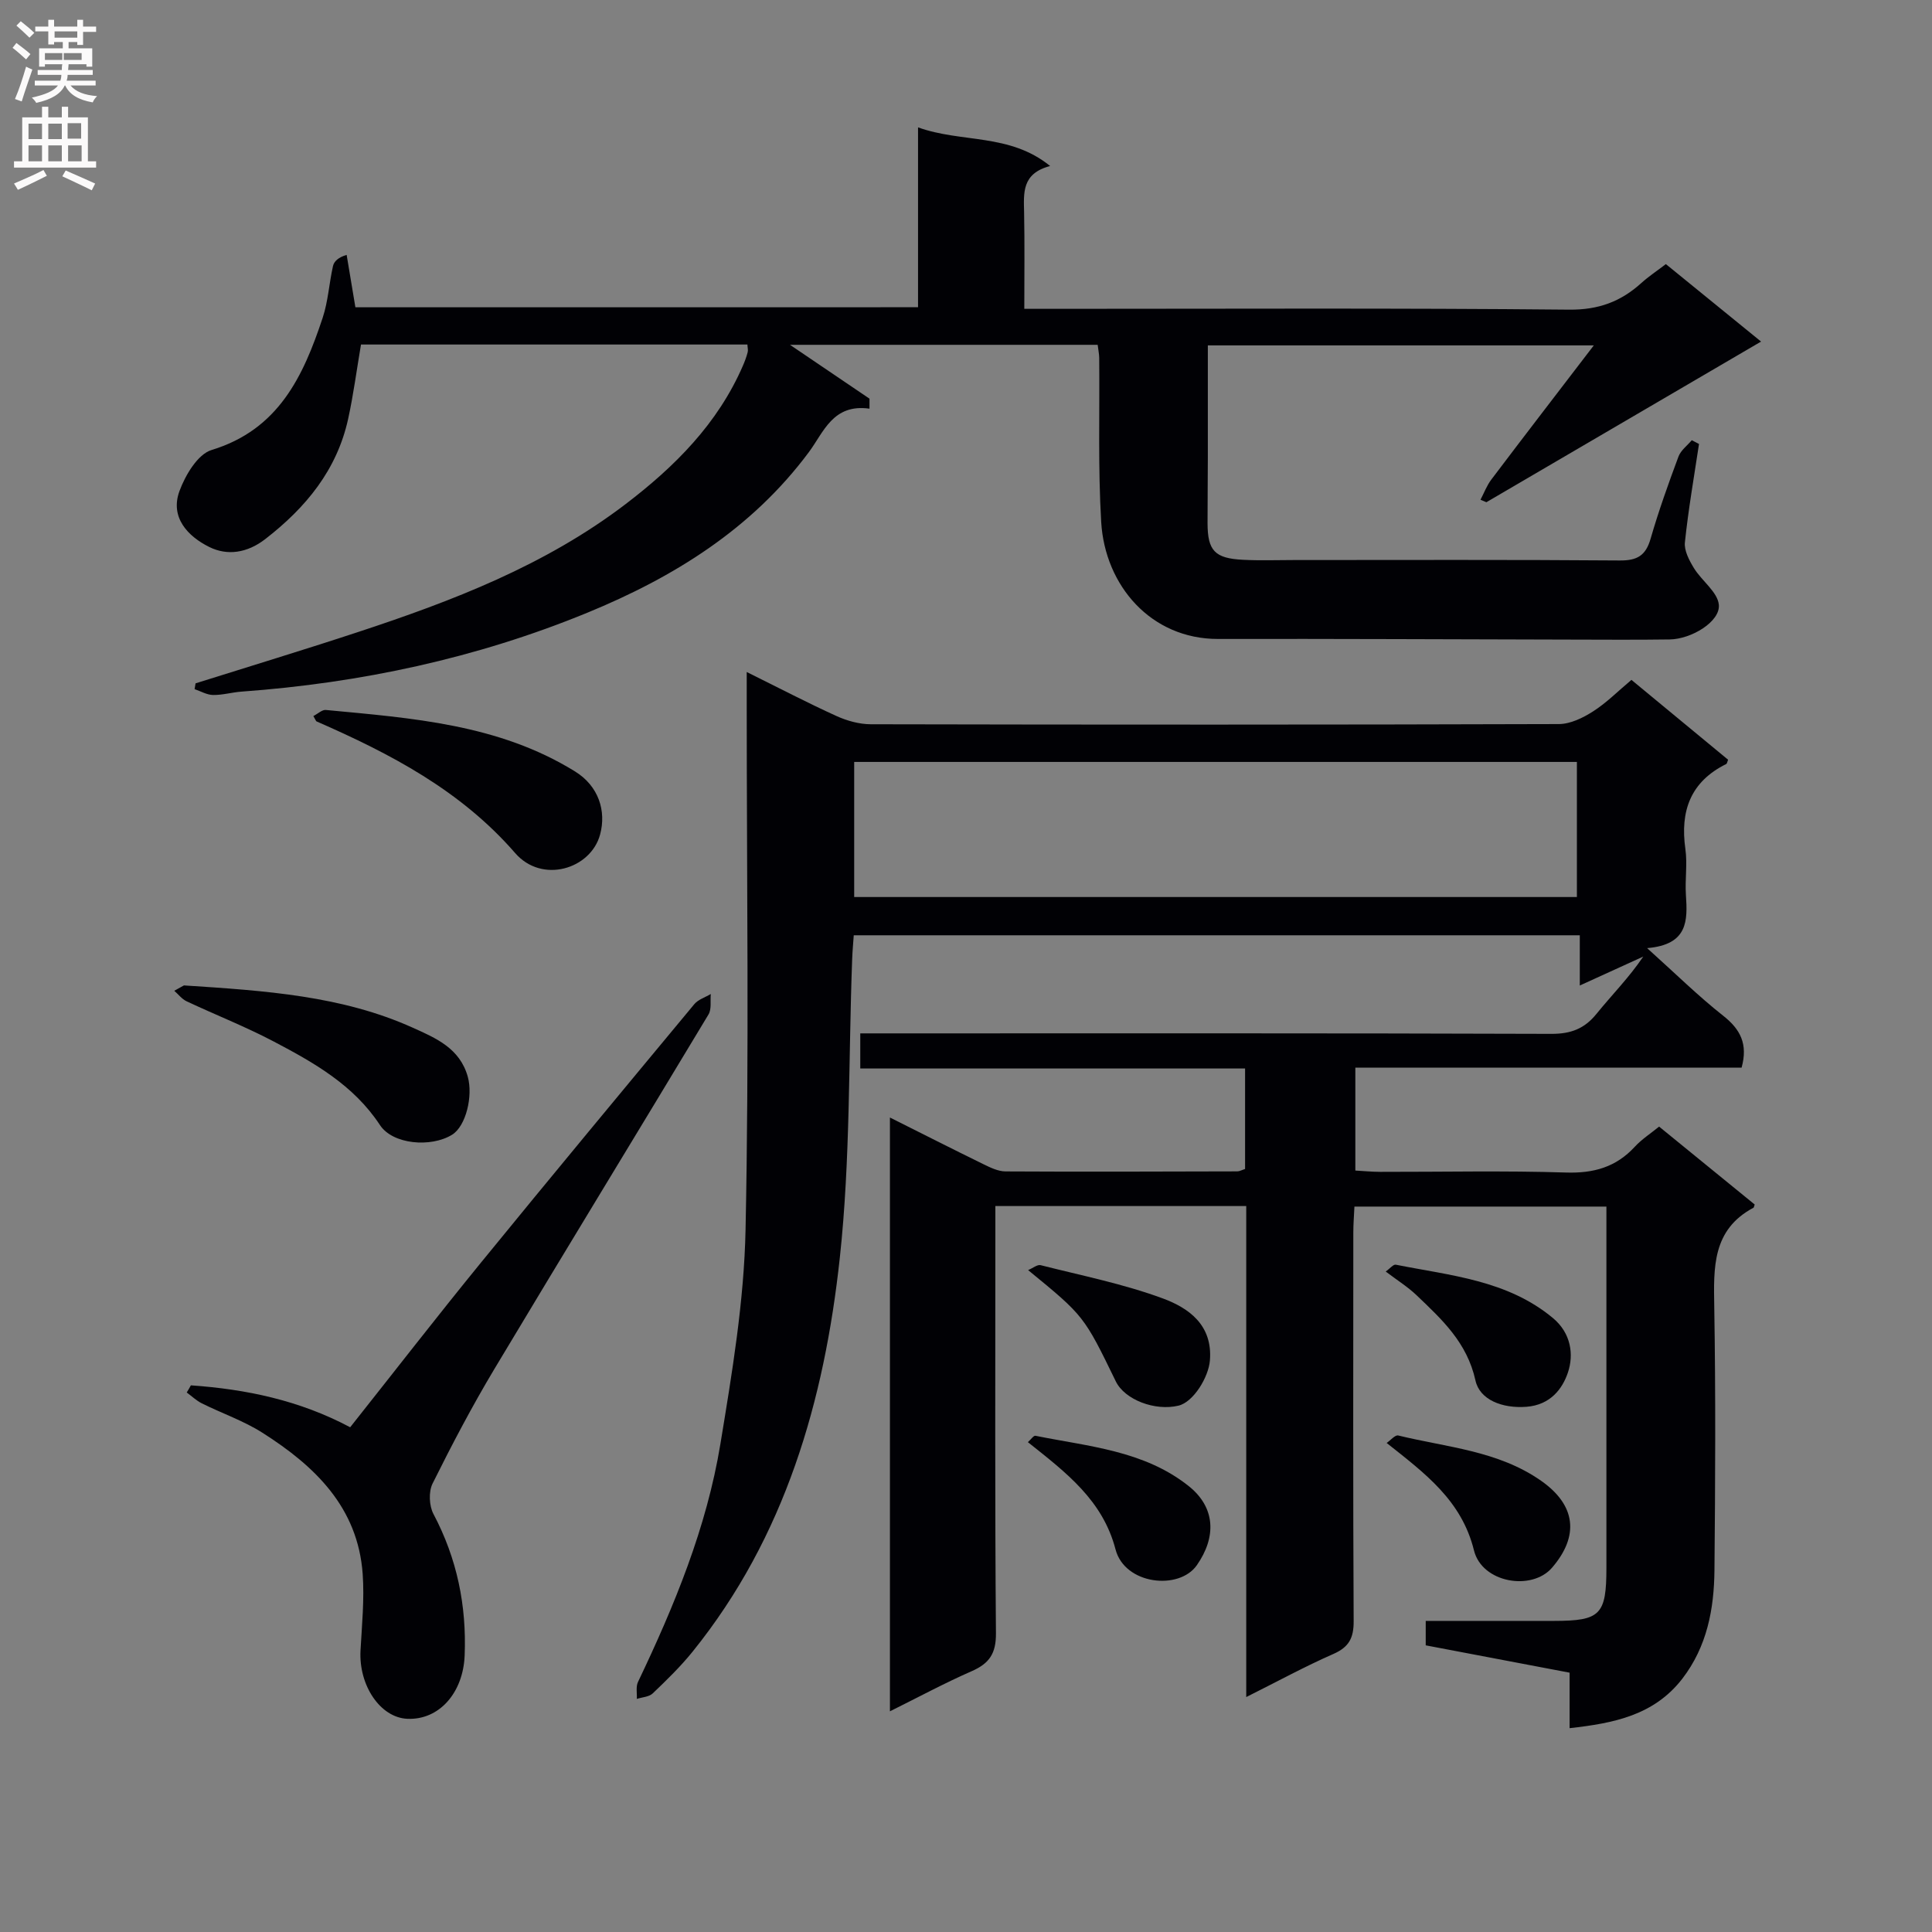 <svg enable-background="new 0 0 400 400" viewBox="0 0 400 400" xmlns="http://www.w3.org/2000/svg"><rect x="0" y="0" width="400" height="400" fill="#808080" stroke="none"/><g fill="#010105"><path d="m324.97 357.8c0-3.79 0-7.41 0-11.49-10-1.9-19.73-3.75-29.79-5.66 0-1.43 0-2.98 0-5.06 9.02 0 17.81.01 26.6 0 9.57-.01 10.81-1.27 10.81-11.01.01-23 0-45.99 0-68.99 0-1.8 0-3.6 0-5.78-17.54 0-34.59 0-52.17 0-.08 1.82-.23 3.58-.23 5.33-.01 26.83-.07 53.66.07 80.49.02 3.48-.95 5.38-4.21 6.81-5.9 2.59-11.57 5.69-18.03 8.92 0-34.3 0-67.85 0-101.66-17.42 0-34.34 0-51.94 0v5.48c0 27.66-.11 55.33.12 82.99.03 4.18-1.38 6.23-5 7.82-5.59 2.45-10.99 5.36-16.95 8.32 0-41.18 0-81.73 0-122.94 6.63 3.32 12.95 6.53 19.31 9.64 1.45.71 3.07 1.51 4.62 1.52 16 .09 31.99.03 47.99-.01.47 0 .93-.28 1.61-.49 0-6.75 0-13.5 0-20.81-26.62 0-53.02 0-79.67 0 0-2.63 0-4.69 0-7.27h6.1c45.66 0 91.32-.06 136.98.1 4.05.01 6.86-1.06 9.37-4.17 3.13-3.87 6.67-7.42 9.66-11.83-4.19 1.91-8.37 3.82-13.14 5.99 0-3.56 0-6.76 0-10.4-50.24 0-99.96 0-150.32 0-.1 1.51-.27 3.25-.33 5-.77 20.61-.34 41.35-2.56 61.81-3.2 29.52-11.3 57.72-30.46 81.49-2.5 3.1-5.38 5.9-8.27 8.66-.76.73-2.18.78-3.29 1.14.06-1.18-.23-2.52.24-3.51 7.54-15.79 14.21-31.95 17.06-49.27 2.42-14.7 4.91-29.57 5.21-44.42.75-36.15.24-72.32.24-108.48 0-1.96 0-3.91 0-6.93 6.76 3.35 12.59 6.39 18.57 9.11 2.18.99 4.72 1.7 7.1 1.71 47.49.1 94.99.11 142.48-.04 2.38-.01 4.98-1.28 7.07-2.62 2.78-1.77 5.15-4.18 7.95-6.53 6.72 5.55 13.37 11.04 20.01 16.53-.16.38-.2.8-.4.9-7.4 3.67-9.55 9.74-8.44 17.59.44 3.1-.1 6.33.11 9.49.35 5.29.49 10.31-8.03 11.03 5.94 5.34 10.62 9.96 15.75 14 3.55 2.8 5.16 5.84 3.81 10.74-26.39 0-52.97 0-79.97 0v21.31c1.61.09 3.37.26 5.13.27 12.83.02 25.67-.27 38.49.14 5.75.18 10.35-1.12 14.24-5.34 1.44-1.56 3.29-2.75 5.03-4.17 6.72 5.48 13.29 10.83 19.79 16.13-.14.37-.15.62-.26.67-8.54 4.56-8.25 12.37-8.11 20.54.3 18.16.21 36.33.04 54.49-.08 8.05-1.52 15.81-6.67 22.5-5.87 7.57-14.2 9.2-23.32 10.22zm1.51-172.08c0-9.65 0-18.72 0-27.97-50.06 0-99.78 0-149.63 0v27.97z"/><path d="m190.07 63.61c0-12.48 0-24.44 0-37.24 9.03 3.26 18.92 1.16 27.35 8-5.91 1.55-5.47 5.59-5.39 9.63.13 6.45.04 12.91.04 19.94h6.33c35.49 0 70.99-.18 106.48.17 6.09.06 10.7-1.67 14.97-5.54 1.47-1.33 3.14-2.43 5.05-3.89 6.54 5.32 13.06 10.63 19.71 16.04-19.27 11.27-38.07 22.26-56.87 33.26-.41-.17-.81-.35-1.22-.52.74-1.4 1.3-2.93 2.24-4.17 6.8-9 13.68-17.93 21.22-27.78-27.28 0-53.27 0-79.91 0 0 7.75.01 15.52 0 23.29-.01 4.5-.06 9-.06 13.5.01 5.71 1.48 7.31 7.36 7.6 3.49.18 7 .05 10.5.05 22.5 0 44.99-.09 67.49.09 3.61.03 5.38-1.02 6.38-4.51 1.66-5.74 3.68-11.39 5.77-17 .48-1.29 1.81-2.27 2.76-3.39.5.26 1 .52 1.49.78-1.02 6.79-2.21 13.56-2.92 20.38-.18 1.7.9 3.73 1.87 5.32 1.62 2.65 4.93 4.96 5.16 7.61.3 3.47-5.68 7.1-10.19 7.16-7 .1-14 .04-21 .03-24.16-.05-48.32-.18-72.48-.13-13.9.03-23.43-11.05-24.21-24.22-.67-11.29-.3-22.65-.41-33.98-.01-.81-.19-1.61-.32-2.7-21.1 0-42.03 0-63.7 0 5.76 3.9 11.11 7.53 16.46 11.15v2.07c-7.59-1.06-9.47 4.86-12.56 9.01-11.84 15.92-28.01 25.91-45.89 33.25-22.89 9.4-46.86 14.53-71.54 16.32-1.98.14-3.95.73-5.92.7-1.28-.02-2.55-.78-3.82-1.21.07-.4.13-.8.2-1.2 11.18-3.52 22.41-6.92 33.54-10.59 19.63-6.46 38.86-13.83 55.52-26.54 10.17-7.76 19.05-16.63 24.25-28.61.4-.91.75-1.86 1-2.82.12-.45-.03-.97-.06-1.59-26.8 0-53.54 0-80 0-.91 5.34-1.57 10.42-2.66 15.4-2.33 10.59-8.75 18.37-17.17 24.89-3.75 2.9-7.87 3.47-11.58 1.63-4.39-2.18-8.19-6.09-6.17-11.59 1.21-3.29 3.78-7.62 6.64-8.49 13.88-4.22 18.99-15.27 23-27.36 1.14-3.43 1.34-7.17 2.14-10.72.22-.97 1.08-1.8 2.83-2.32.59 3.52 1.18 7.04 1.81 10.85 38.66-.01 77.22-.01 116.49-.01z"/><path d="m39.52 286.82c11.42.8 22.48 3.09 32.98 8.68 9.07-11.44 17.93-22.87 27.07-34.08 14.62-17.93 29.4-35.72 44.18-53.52.81-.97 2.26-1.41 3.41-2.1-.13 1.42.19 3.13-.47 4.23-14.74 24.51-29.67 48.91-44.36 73.45-4.6 7.69-8.78 15.64-12.77 23.67-.84 1.69-.72 4.6.18 6.3 4.88 9.23 6.88 18.94 6.46 29.32-.31 7.68-5.25 13.38-11.87 13.09-5.6-.25-10.08-6.91-9.69-14.14.29-5.28.82-10.6.45-15.84-.99-13.84-9.94-22.38-20.78-29.26-3.89-2.47-8.36-4-12.52-6.07-1.13-.56-2.09-1.49-3.13-2.25.31-.49.58-.98.86-1.48z"/><path d="m38.08 204.02c16.96 1.1 32.72 2.15 47.37 8.75 4.77 2.15 9.75 4.24 11.4 10.16 1.11 3.97-.37 10.23-3.26 12.01-4.38 2.69-12.28 2.01-14.92-2-5.46-8.31-13.67-12.93-22.04-17.33-5.84-3.07-12.01-5.49-17.99-8.3-.98-.46-1.71-1.44-2.56-2.18 1-.56 2-1.11 2-1.11z"/><path d="m64.88 148.25c.97-.5 1.81-1.33 2.57-1.26 17.83 1.69 35.79 2.93 51.62 12.74 4.89 3.03 6.49 8.2 5.17 13.06-1.93 7.15-12.01 10.24-17.58 3.83-11.28-12.98-25.83-20.57-41.12-27.26-.12-.05-.17-.26-.66-1.11z"/><path d="m287.09 298.75c.82-.56 1.76-1.7 2.39-1.55 10.07 2.46 20.68 3.14 29.59 9.38 7.18 5.03 7.96 11.39 2.26 18-4.2 4.87-14.5 3.15-16.16-3.59-2.56-10.34-10.08-15.9-18.08-22.24z"/><path d="m286.9 263.26c.86-.61 1.57-1.52 2.08-1.42 11.32 2.26 23.08 3.18 32.54 11.05 3.76 3.13 4.35 7.57 3.1 11.28-1.13 3.36-3.62 6.7-8.56 7.09-5.06.39-9.71-1.47-10.58-5.44-1.74-7.88-6.94-12.63-12.18-17.64-1.77-1.7-3.9-3.03-6.4-4.92z"/><path d="m212.81 298.58c.65-.57 1.19-1.39 1.56-1.32 10.96 2.22 22.41 3.03 31.68 10.37 5.64 4.46 5.81 10.59 1.75 16.42-3.67 5.27-14.93 4.05-16.84-3.26-2.66-10.17-10.15-15.85-18.15-22.21z"/><path d="m212.86 262.96c1-.42 1.92-1.19 2.59-1.02 8.48 2.15 17.13 3.87 25.31 6.89 5.36 1.98 10.33 5.5 9.74 12.83-.28 3.49-3.42 8.62-6.49 9.36-4.89 1.18-11.15-1.23-12.99-5.01-6.6-13.58-6.6-13.58-18.16-23.05z"/></g><path d="m2.6 9.9.8-1c.9.7 1.9 1.4 2.9 2.3l-.9 1.1c-1.1-1-2-1.8-2.8-2.4zm.5 10.6c.9-2.1 1.6-4.3 2.3-6.7.4.2.8.4 1.3.6-.7 2.1-1.5 4.3-2.2 6.6zm.3-15.2.9-.9c1 .8 2 1.6 2.8 2.4l-1 1c-.9-.9-1.8-1.7-2.7-2.5zm12.6-1.2h1.2v1.4h2.7v1.1h-2.7v2.7h-1.2v-.6h-1.8v1.3h4.9v3.8h-1.2v-.5h-3.7c0 .4-.1.9-.1 1.2h5.1v1h-5.2c0 .5-.1.9-.2 1.2h6v1h-5.2c1.1 1.3 2.9 2 5.5 2.2-.4.4-.7.8-.9 1.3-2.9-.5-4.8-1.6-5.7-3.5h-.1c-.8 1.7-2.7 2.9-5.9 3.6-.2-.4-.6-.8-.9-1.1 2.8-.6 4.6-1.4 5.4-2.5h-4.8v-1h5.3c.1-.3.2-.7.2-1.2h-4.9v-1h5c0-.4 0-.8.1-1.2h-3.6v.5h-1.2v-3.8h4.9v-1.3h-1.8v.5h-1.2v-2.7h-2.7v-1h2.7v-1.4h1.2v1.4h4.8zm-6.7 8.3h3.6c0-.4 0-.9 0-1.4h-3.6zm1.9-4.6h4.8v-1.3h-4.7v1.3zm6.7 3.2h-4.7v1.4h3.7v-1.4z" fill="#fbfafa"/><path d="m8.7 22.1h1.3v2.2h2.8v-2.2h1.3v2.2h4.1v9.1h1.7v1.3h-17v-1.3h1.7v-9.1h4.1zm.3 13.1.7 1.2c-1.8.9-3.8 1.9-6 2.9-.2-.4-.5-.8-.8-1.3 2.3-1 4.4-1.9 6.1-2.8zm-3.1-6.4h2.8v-3.2h-2.8zm0 4.6h2.8v-3.3h-2.8zm4.1-4.6h2.8v-3.2h-2.8zm0 4.6h2.8v-3.3h-2.8zm3.6 1.9c2.1.9 4.1 1.8 6.1 2.7l-.7 1.4c-2.2-1.1-4.2-2-6.1-2.9zm3.2-9.8h-2.8v3.2h2.8v-3.1zm-2.7 7.9h2.8v-3.3h-2.8z" fill="#fbfafa"/></svg>